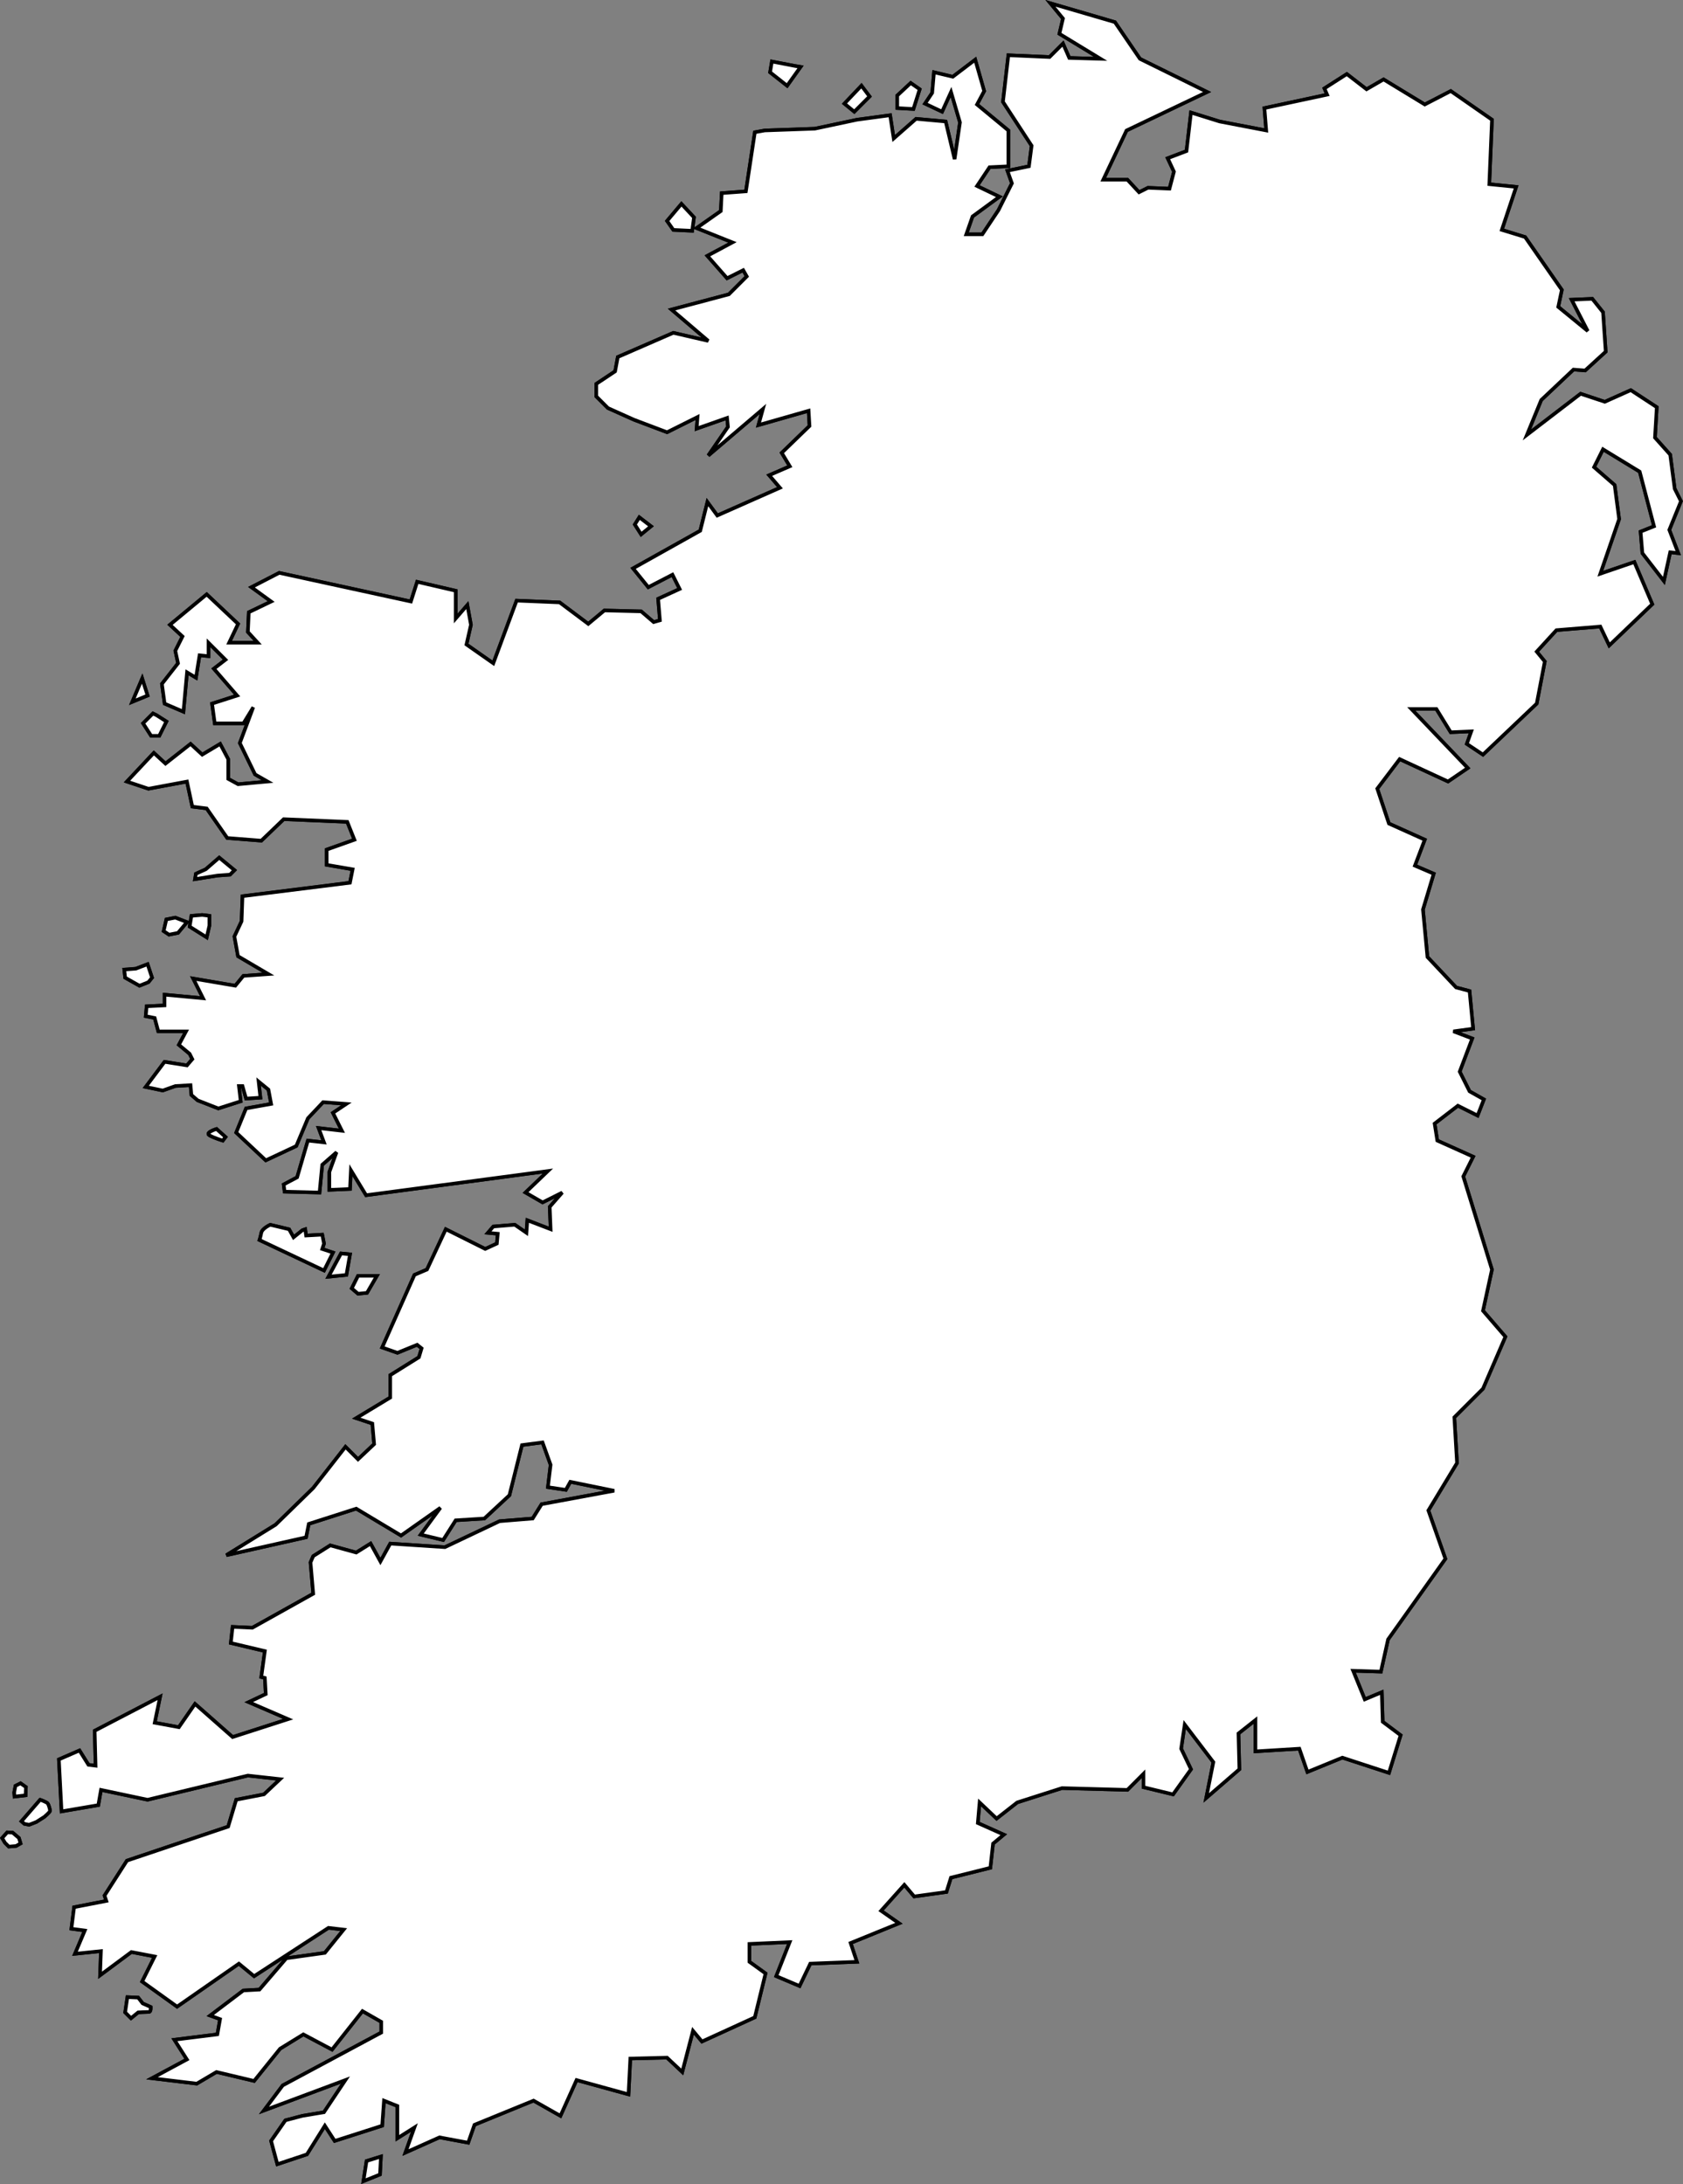<?xml version="1.0" encoding="UTF-8" standalone="no"?>
<!-- Created with Inkscape (http://www.inkscape.org/) -->

<svg
   xmlns:dc="http://purl.org/dc/elements/1.1/"
   xmlns:cc="http://creativecommons.org/ns#"
   xmlns:rdf="http://www.w3.org/1999/02/22-rdf-syntax-ns#"
   xmlns:svg="http://www.w3.org/2000/svg"
   xmlns="http://www.w3.org/2000/svg"
   xmlns:sodipodi="http://sodipodi.sourceforge.net/DTD/sodipodi-0.dtd"
   xmlns:inkscape="http://www.inkscape.org/namespaces/inkscape"
   width="125.545mm"
   height="162.957mm"
   viewBox="0 0 125.545 162.957"
   version="1.1"
   id="svg8"
   inkscape:version="0.92.1 15371"
   sodipodi:docname="Irlanda.svg">
  <rect x="0" y="0" width="125.545" height="162.957" fill="#808080" stroke="none"/>
  <title
     id="title1088">Cartina Irlanda</title>
  <defs
     id="defs2" />
  <sodipodi:namedview
     id="base"
     pagecolor="#ffffff"
     bordercolor="#666666"
     borderopacity="1.0"
     inkscape:pageopacity="0.0"
     inkscape:pageshadow="2"
     inkscape:zoom="0.92872148"
     inkscape:cx="237.25123"
     inkscape:cy="307.95024"
     inkscape:document-units="mm"
     inkscape:current-layer="layer1"
     showgrid="false"
     inkscape:window-width="1301"
     inkscape:window-height="744"
     inkscape:window-x="65"
     inkscape:window-y="24"
     inkscape:window-maximized="1"
     inkscape:snap-global="false" />
  <g
     inkscape:label="Layer 1"
     inkscape:groupmode="layer"
     id="layer1"
     transform="translate(-38.133,-65.309)"
     sodipodi:insensitive="true">
    <g
       id="g277">
      <path
         style="fill:#2d2d2d;stroke:#000000;stroke-width:0.265px;stroke-linecap:butt;stroke-linejoin:miter;stroke-opacity:1"
         d="m 116.493,65.556 0.935,1.136 -0.267,1.136 3.074,1.871 -2.339,-0.067 -0.468,-1.069 -1.003,1.003 -3.073,-0.134 -0.401,3.475 2.138,3.274 -0.2,1.536 -1.604,0.334 0.334,0.935 -1.003,2.005 -1.203,1.804 h -1.202 l 0.468,-1.336 2.005,-1.47 -1.671,-0.802 0.935,-1.403 1.404,-0.067 v -2.673 l -2.339,-1.937 0.535,-1.003 -0.668,-2.338 -1.671,1.27 -1.403,-0.334 -0.134,1.537 -0.534,0.801 1.27,0.602 0.668,-1.47 0.668,2.272 -0.401,2.739 -0.668,-2.807 -2.205,-0.2 -1.671,1.47 -0.267,-1.737 -2.472,0.334 -3.14,0.668 -3.742,0.133 -0.735,0.134 -0.668,4.41 -1.804,0.133 -0.067,1.336 -1.805,1.27 2.673,1.069 -1.871,1.002 1.47,1.671 1.203,-0.602 0.267,0.468 -1.336,1.336 -4.276,1.136 2.739,2.339 -2.606,-0.602 -4.143,1.804 -0.2,1.069 -1.403,0.935 v 0.935 l 0.869,0.869 1.938,0.869 2.472,0.935 2.272,-1.136 -0.067,0.869 2.272,-0.801 0.067,0.668 -1.47,2.138 4.076,-3.474 -0.334,1.203 3.742,-1.069 0.067,1.136 -2.071,2.005 0.602,1.003 -1.537,0.668 0.801,0.935 -4.677,2.071 -0.735,-1.002 -0.534,2.138 -5.012,2.807 1.136,1.403 1.804,-0.935 0.535,1.069 -1.604,0.735 0.133,1.604 -0.468,0.134 -0.935,-0.802 -2.739,-0.067 -1.203,1.003 -2.138,-1.604 -3.208,-0.133 -1.737,4.677 -2.005,-1.404 0.334,-1.47 -0.267,-1.47 -0.869,1.003 v -2.072 l -2.873,-0.668 -0.468,1.47 -9.822,-2.138 -2.071,1.069 1.47,1.069 -1.67,0.802 -0.067,1.47 0.735,0.802 h -2.138 l 0.668,-1.403 -2.338,-2.205 -2.74,2.272 0.936,0.869 -0.535,1.069 0.201,0.935 -1.202,1.537 0.201,1.47 1.403,0.602 0.267,-2.94 0.668,0.401 0.267,-1.671 0.668,0.067 v -1.002 l 1.27,1.269 -0.869,0.668 1.737,2.005 -1.871,0.602 0.201,1.47 h 2.138 l 0.735,-1.203 -1.002,2.673 1.136,2.339 0.935,0.534 -2.205,0.201 -0.735,-0.401 v -1.47 l -0.602,-1.136 -1.336,0.802 -0.869,-0.802 -1.871,1.47 -0.869,-0.801 -2.005,2.138 1.603,0.535 2.873,-0.535 0.401,1.871 1.069,0.133 1.537,2.205 2.539,0.201 1.67,-1.604 4.744,0.201 0.534,1.336 -2.071,0.735 v 1.136 l 1.937,0.334 -0.2,1.002 -8.018,1.003 -0.067,1.871 -0.534,1.136 0.267,1.47 2.272,1.336 -1.871,0.133 -0.602,0.735 -3.14,-0.535 0.735,1.47 -2.873,-0.267 v 0.801 l -1.336,0.067 -0.067,0.735 0.668,0.133 0.268,1.003 h 2.071 l -0.535,1.002 0.802,0.668 0.201,0.401 -0.401,0.468 -1.67,-0.267 -1.404,1.871 1.27,0.268 0.935,-0.334 1.136,-0.067 0.067,0.735 0.468,0.401 1.537,0.602 1.67,-0.535 -0.134,-1.136 h 0.268 l 0.267,0.935 1.069,-0.067 -0.134,-1.203 0.735,0.601 0.201,1.069 -1.871,0.334 -0.735,1.804 2.205,2.071 2.272,-1.069 0.869,-2.071 1.136,-1.203 1.737,0.133 -1.002,0.668 0.668,1.336 -1.737,-0.201 0.401,1.069 -1.203,-0.134 -0.802,2.74 -1.003,0.534 0.067,0.534 2.606,0.067 0.2,-2.072 1.069,-0.935 -0.534,1.47 v 1.336 l 1.537,-0.067 0.067,-1.404 1.136,1.871 13.564,-1.804 -1.671,1.604 1.27,0.735 1.47,-0.735 -0.936,1.069 0.067,1.67 -1.737,-0.668 -0.067,0.935 -0.869,-0.601 -1.604,0.133 -0.401,0.468 0.735,0.067 -0.067,0.735 -0.869,0.401 -2.94,-1.47 -1.404,3.007 -0.935,0.4 -2.406,5.413 1.136,0.4 1.47,-0.601 0.334,0.267 -0.201,0.668 -2.138,1.336 v 1.67 l -2.539,1.537 1.203,0.401 0.134,1.537 -1.203,1.136 -0.935,-0.935 -2.406,3.074 -2.806,2.739 -3.675,2.272 5.947,-1.336 0.201,-1.002 3.541,-1.136 3.341,2.005 2.94,-2.071 -1.47,2.005 1.671,0.401 0.935,-1.47 2.138,-0.133 1.871,-1.737 0.935,-3.742 1.537,-0.201 0.602,1.671 -0.201,1.67 1.336,0.201 0.334,-0.601 3.274,0.668 -5.412,1.003 -0.668,1.069 -2.472,0.201 -4.076,1.937 -4.076,-0.267 -0.735,1.336 -0.735,-1.336 -1.069,0.668 -1.938,-0.534 -1.27,0.801 -0.201,0.468 0.201,2.339 -4.543,2.539 -1.47,-0.067 -0.133,1.203 2.539,0.602 -0.267,1.938 0.267,0.067 0.067,1.203 -1.269,0.602 2.94,1.27 -4.143,1.336 -2.806,-2.472 -1.203,1.737 -1.804,-0.334 0.401,-1.938 -4.878,2.539 0.067,2.606 -0.534,-0.067 -0.668,-1.069 -1.537,0.668 0.201,3.876 2.739,-0.468 0.201,-1.136 3.475,0.735 7.483,-1.804 2.406,0.267 -1.203,1.136 -2.072,0.401 -0.601,2.005 -7.55,2.539 -1.671,2.606 0.134,0.401 -2.406,0.468 -0.201,1.604 1.002,0.134 -0.735,1.737 1.937,-0.201 -0.067,1.805 2.338,-1.737 1.737,0.334 -0.935,1.871 2.606,1.871 4.61,-3.207 1.136,0.935 5.546,-3.608 1.136,0.133 -1.403,1.737 -2.873,0.401 -2.005,2.338 -1.203,0.067 -2.472,1.871 0.735,0.267 -0.201,1.136 -3.207,0.401 0.935,1.47 -2.606,1.403 3.341,0.401 1.47,-0.869 2.806,0.668 1.938,-2.406 1.737,-1.069 2.138,1.136 2.272,-2.873 1.403,0.802 v 0.802 l -7.35,3.942 -1.403,1.871 6.08,-2.272 -1.603,2.405 -1.604,0.267 -1.27,0.334 -1.069,1.537 0.468,1.737 2.205,-0.735 1.336,-2.138 0.735,1.136 3.541,-1.136 0.134,-1.871 1.002,0.401 v 2.406 l 1.27,-0.802 -0.668,1.871 2.539,-1.136 2.138,0.4 0.468,-1.336 4.41,-1.804 2.005,1.136 1.202,-2.672 3.876,1.069 0.133,-2.673 2.74,-0.067 1.136,1.069 0.801,-3.074 0.668,0.802 3.942,-1.804 0.801,-3.274 -1.203,-0.869 v -1.336 l 3.007,-0.134 -1.003,2.539 1.737,0.735 0.801,-1.67 3.475,-0.134 -0.468,-1.403 3.608,-1.47 -1.336,-0.935 1.737,-1.938 0.735,0.869 2.406,-0.334 0.334,-1.069 2.94,-0.735 0.201,-1.805 0.801,-0.668 -1.938,-0.868 0.134,-1.537 1.27,1.203 1.537,-1.203 3.341,-1.069 4.877,0.134 1.203,-1.203 v 1.003 l 2.205,0.534 1.336,-1.871 -0.735,-1.537 0.268,-1.804 2.138,2.806 -0.534,2.673 2.472,-2.138 -0.067,-2.673 1.269,-1.003 v 2.339 l 3.274,-0.201 0.602,1.737 2.606,-1.069 3.475,1.136 0.869,-2.807 -1.336,-1.002 -0.067,-2.205 -1.27,0.534 -0.869,-2.138 2.071,0.067 0.535,-2.406 4.276,-6.014 -1.27,-3.608 2.138,-3.541 -0.201,-3.408 2.138,-2.138 1.671,-3.875 -1.671,-1.938 0.668,-3.074 -2.138,-6.949 0.735,-1.47 -2.673,-1.203 -0.201,-1.269 1.737,-1.336 1.47,0.735 0.468,-1.203 -1.069,-0.602 -0.735,-1.47 0.935,-2.472 -1.403,-0.534 1.47,-0.201 -0.267,-2.807 -1.003,-0.267 -2.138,-2.272 -0.334,-3.541 0.802,-2.673 -1.403,-0.602 0.735,-1.937 -2.673,-1.203 -0.869,-2.606 1.671,-2.205 3.608,1.67 1.47,-1.002 -4.21,-4.41 h 1.871 l 1.069,1.737 1.537,-0.067 -0.334,0.936 1.203,0.802 4.009,-3.809 0.602,-3.14 -0.602,-0.735 1.47,-1.604 3.274,-0.268 0.668,1.404 3.207,-3.074 -1.336,-3.14 -2.539,0.869 1.403,-4.076 -0.334,-2.539 -1.536,-1.336 0.668,-1.336 2.739,1.671 1.069,4.076 -1.003,0.401 0.134,1.604 1.604,2.071 0.468,-2.138 0.602,0.067 -0.668,-1.737 0.869,-2.138 -0.468,-0.935 -0.334,-2.539 -1.136,-1.27 0.134,-2.272 -1.938,-1.27 -1.938,0.869 -1.804,-0.601 -4.009,3.073 1.069,-2.606 2.406,-2.272 0.869,0.067 1.536,-1.404 -0.2,-2.94 -0.802,-1.002 -1.537,0.067 1.202,2.339 -2.204,-1.805 0.267,-1.269 -2.739,-3.942 -1.737,-0.534 1.069,-3.208 -2.004,-0.201 0.2,-4.811 -3.073,-2.138 -1.938,1.003 -3.074,-1.871 -1.27,0.735 -1.47,-1.136 -1.671,1.069 0.201,0.468 -4.677,1.002 0.134,1.67 -3.475,-0.668 -2.138,-0.668 -0.334,2.873 -1.403,0.535 0.468,1.002 -0.334,1.27 -1.604,-0.067 -0.668,0.334 -0.868,-0.935 h -1.805 l 1.737,-3.675 6.014,-2.873 -5.011,-2.472 -1.871,-2.74 z m -20.78,4.343 -0.134,0.802 1.27,1.003 1.002,-1.404 -0.401,-0.067 z m 10.356,1.604 -1.002,0.935 v 0.935 l 1.202,0.067 0.468,-1.47 z m -3.675,0.201 -1.269,1.336 0.735,0.602 1.136,-1.136 z m -13.43,8.82 -1.069,1.27 0.468,0.668 1.403,0.067 0.134,-1.002 z m -3.14,23.386 -0.334,0.534 0.468,0.735 0.735,-0.602 z m -37.084,12.027 -0.735,1.737 1.136,-0.468 z m 0.802,2.606 -0.735,0.735 0.602,0.935 h 0.602 l 0.534,-1.069 -0.735,-0.468 z m 4.944,10.758 -1.003,0.869 -0.735,0.334 -0.067,0.401 1.67,-0.267 0.935,-0.067 0.334,-0.334 z m -1.27,4.276 -0.802,0.067 -0.133,0.802 1.27,0.801 0.2,-0.869 v -0.735 z m -2.005,0.201 -0.668,0.133 -0.201,0.869 0.401,0.267 0.668,-0.133 0.668,-0.802 z m -2.071,3.474 -0.869,0.334 -0.869,0.067 0.067,0.602 1.069,0.602 0.668,-0.268 0.267,-0.334 z m 5.145,12.294 c 0,0 -0.869,0.268 -0.535,0.468 0.334,0.2 1.003,0.4 1.003,0.4 l 0.201,-0.267 z m 4.009,7.149 c 0,0 -0.601,0.267 -0.668,0.602 -0.067,0.334 -0.134,0.535 -0.134,0.535 l 4.811,2.272 0.668,-1.336 -0.802,-0.267 0.134,-0.401 -0.134,-0.668 -1.202,0.067 -0.067,-0.468 -0.201,0.067 -0.668,0.535 -0.334,-0.602 z m 5.279,2.138 -0.936,1.737 1.336,-0.134 0.268,-1.537 z m 1.269,1.671 -0.468,0.935 0.468,0.401 0.668,-0.067 0.735,-1.269 z m -25.177,37.864 -0.378,0.189 -0.095,0.496 0.023,0.307 0.827,-0.095 0.023,-0.614 z m 1.465,1.228 -1.394,1.607 0.213,0.189 0.355,0.071 0.543,-0.213 0.591,-0.378 c 0,0 0.425,-0.355 0.425,-0.449 0,-0.095 -0.095,-0.472 -0.189,-0.567 -0.095,-0.095 -0.543,-0.26 -0.543,-0.26 z m -2.457,2.433 -0.378,0.425 0.212,0.354 0.284,0.283 0.543,-0.047 0.331,-0.189 -0.118,-0.402 -0.473,-0.402 z m 8.964,12.295 -0.167,1.136 0.435,0.435 0.534,-0.435 c 0,0 0.635,-0.033 0.802,-0.033 0.167,0 0.133,-0.367 0.133,-0.367 l -0.601,-0.268 -0.334,-0.434 z m 18.909,11.894 -1.069,0.334 -0.234,1.503 1.236,-0.501 z"
         id="path273"
         inkscape:connector-curvature="0" />
      <path
         inkscape:connector-curvature="0"
         id="path192"
         d="m 116.493,65.556 0.935,1.136 -0.267,1.136 3.074,1.871 -2.339,-0.067 -0.468,-1.069 -1.003,1.003 -3.073,-0.134 -0.401,3.475 2.138,3.274 -0.2,1.536 -1.604,0.334 0.334,0.935 -1.003,2.005 -1.203,1.804 h -1.202 l 0.468,-1.336 2.005,-1.47 -1.671,-0.802 0.935,-1.403 1.404,-0.067 v -2.673 l -2.339,-1.937 0.535,-1.003 -0.668,-2.338 -1.671,1.27 -1.403,-0.334 -0.134,1.537 -0.534,0.801 1.27,0.602 0.668,-1.47 0.668,2.272 -0.401,2.739 -0.668,-2.807 -2.205,-0.2 -1.671,1.47 -0.267,-1.737 -2.472,0.334 -3.14,0.668 -3.742,0.133 -0.735,0.134 -0.668,4.41 -1.804,0.133 -0.067,1.336 -1.805,1.27 2.673,1.069 -1.871,1.002 1.47,1.671 1.203,-0.602 0.267,0.468 -1.336,1.336 -4.276,1.136 2.739,2.339 -2.606,-0.602 -4.143,1.804 -0.2,1.069 -1.403,0.935 v 0.935 l 0.869,0.869 1.938,0.869 2.472,0.935 2.272,-1.136 -0.067,0.869 2.272,-0.801 0.067,0.668 -1.47,2.138 4.076,-3.474 -0.334,1.203 3.742,-1.069 0.067,1.136 -2.071,2.005 0.602,1.003 -1.537,0.668 0.801,0.935 -4.677,2.071 -0.735,-1.002 -0.534,2.138 -5.012,2.807 1.136,1.403 1.804,-0.935 0.535,1.069 -1.604,0.735 0.133,1.604 -0.468,0.134 -0.935,-0.802 -2.739,-0.067 -1.203,1.003 -2.138,-1.604 -3.208,-0.133 -1.737,4.677 -2.005,-1.404 0.334,-1.47 -0.267,-1.47 -0.869,1.003 v -2.072 l -2.873,-0.668 -0.468,1.47 -9.822,-2.138 -2.071,1.069 1.47,1.069 -1.67,0.802 -0.067,1.47 0.735,0.802 h -2.138 l 0.668,-1.403 -2.338,-2.205 -2.74,2.272 0.936,0.869 -0.535,1.069 0.201,0.935 -1.202,1.537 0.201,1.47 1.403,0.602 0.267,-2.94 0.668,0.401 0.267,-1.671 0.668,0.067 v -1.002 l 1.27,1.269 -0.869,0.668 1.737,2.005 -1.871,0.602 0.201,1.47 h 2.138 l 0.735,-1.203 -1.002,2.673 1.136,2.339 0.935,0.534 -2.205,0.201 -0.735,-0.401 v -1.47 l -0.602,-1.136 -1.336,0.802 -0.869,-0.802 -1.871,1.47 -0.869,-0.801 -2.005,2.138 1.603,0.535 2.873,-0.535 0.401,1.871 1.069,0.133 1.537,2.205 2.539,0.201 1.67,-1.604 4.744,0.201 0.534,1.336 -2.071,0.735 v 1.136 l 1.937,0.334 -0.2,1.002 -8.018,1.003 -0.067,1.871 -0.534,1.136 0.267,1.47 2.272,1.336 -1.871,0.133 -0.602,0.735 -3.14,-0.535 0.735,1.47 -2.873,-0.267 v 0.801 l -1.336,0.067 -0.067,0.735 0.668,0.133 0.268,1.003 h 2.071 l -0.535,1.002 0.802,0.668 0.201,0.401 -0.401,0.468 -1.67,-0.267 -1.404,1.871 1.27,0.268 0.935,-0.334 1.136,-0.067 0.067,0.735 0.468,0.401 1.537,0.602 1.67,-0.535 -0.134,-1.136 h 0.268 l 0.267,0.935 1.069,-0.067 -0.134,-1.203 0.735,0.601 0.201,1.069 -1.871,0.334 -0.735,1.804 2.205,2.071 2.272,-1.069 0.869,-2.071 1.136,-1.203 1.737,0.133 -1.002,0.668 0.668,1.336 -1.737,-0.201 0.401,1.069 -1.203,-0.134 -0.802,2.74 -1.003,0.534 0.067,0.534 2.606,0.067 0.2,-2.072 1.069,-0.935 -0.534,1.47 v 1.336 l 1.537,-0.067 0.067,-1.404 1.136,1.871 13.564,-1.804 -1.671,1.604 1.27,0.735 1.47,-0.735 -0.936,1.069 0.067,1.67 -1.737,-0.668 -0.067,0.935 -0.869,-0.601 -1.604,0.133 -0.401,0.468 0.735,0.067 -0.067,0.735 -0.869,0.401 -2.94,-1.47 -1.404,3.007 -0.935,0.4 -2.406,5.413 1.136,0.4 1.47,-0.601 0.334,0.267 -0.201,0.668 -2.138,1.336 v 1.67 l -2.539,1.537 1.203,0.401 0.134,1.537 -1.203,1.136 -0.935,-0.935 -2.406,3.074 -2.806,2.739 -3.675,2.272 5.947,-1.336 0.201,-1.002 3.541,-1.136 3.341,2.005 2.94,-2.071 -1.47,2.005 1.671,0.401 0.935,-1.47 2.138,-0.133 1.871,-1.737 0.935,-3.742 1.537,-0.201 0.602,1.671 -0.201,1.67 1.336,0.201 0.334,-0.601 3.274,0.668 -5.412,1.003 -0.668,1.069 -2.472,0.201 -4.076,1.937 -4.076,-0.267 -0.735,1.336 -0.735,-1.336 -1.069,0.668 -1.938,-0.534 -1.27,0.801 -0.201,0.468 0.201,2.339 -4.543,2.539 -1.47,-0.067 -0.133,1.203 2.539,0.602 -0.267,1.938 0.267,0.067 0.067,1.203 -1.269,0.602 2.94,1.27 -4.143,1.336 -2.806,-2.472 -1.203,1.737 -1.804,-0.334 0.401,-1.938 -4.878,2.539 0.067,2.606 -0.534,-0.067 -0.668,-1.069 -1.537,0.668 0.201,3.876 2.739,-0.468 0.201,-1.136 3.475,0.735 7.483,-1.804 2.406,0.267 -1.203,1.136 -2.072,0.401 -0.601,2.005 -7.55,2.539 -1.671,2.606 0.134,0.401 -2.406,0.468 -0.201,1.604 1.002,0.134 -0.735,1.737 1.937,-0.201 -0.067,1.805 2.338,-1.737 1.737,0.334 -0.935,1.871 2.606,1.871 4.61,-3.207 1.136,0.935 5.546,-3.608 1.136,0.133 -1.403,1.737 -2.873,0.401 -2.005,2.338 -1.203,0.067 -2.472,1.871 0.735,0.267 -0.201,1.136 -3.207,0.401 0.935,1.47 -2.606,1.403 3.341,0.401 1.47,-0.869 2.806,0.668 1.938,-2.406 1.737,-1.069 2.138,1.136 2.272,-2.873 1.403,0.802 v 0.802 l -7.35,3.942 -1.403,1.871 6.08,-2.272 -1.603,2.405 -1.604,0.267 -1.27,0.334 -1.069,1.537 0.468,1.737 2.205,-0.735 1.336,-2.138 0.735,1.136 3.541,-1.136 0.134,-1.871 1.002,0.401 v 2.406 l 1.27,-0.802 -0.668,1.871 2.539,-1.136 2.138,0.4 0.468,-1.336 4.41,-1.804 2.005,1.136 1.202,-2.672 3.876,1.069 0.133,-2.673 2.74,-0.067 1.136,1.069 0.801,-3.074 0.668,0.802 3.942,-1.804 0.801,-3.274 -1.203,-0.869 v -1.336 l 3.007,-0.134 -1.003,2.539 1.737,0.735 0.801,-1.67 3.475,-0.134 -0.468,-1.403 3.608,-1.47 -1.336,-0.935 1.737,-1.938 0.735,0.869 2.406,-0.334 0.334,-1.069 2.94,-0.735 0.201,-1.805 0.801,-0.668 -1.938,-0.868 0.134,-1.537 1.27,1.203 1.537,-1.203 3.341,-1.069 4.877,0.134 1.203,-1.203 v 1.003 l 2.205,0.534 1.336,-1.871 -0.735,-1.537 0.268,-1.804 2.138,2.806 -0.534,2.673 2.472,-2.138 -0.067,-2.673 1.269,-1.003 v 2.339 l 3.274,-0.201 0.602,1.737 2.606,-1.069 3.475,1.136 0.869,-2.807 -1.336,-1.002 -0.067,-2.205 -1.27,0.534 -0.869,-2.138 2.071,0.067 0.535,-2.406 4.276,-6.014 -1.27,-3.608 2.138,-3.541 -0.201,-3.408 2.138,-2.138 1.671,-3.875 -1.671,-1.938 0.668,-3.074 -2.138,-6.949 0.735,-1.47 -2.673,-1.203 -0.201,-1.269 1.737,-1.336 1.47,0.735 0.468,-1.203 -1.069,-0.602 -0.735,-1.47 0.935,-2.472 -1.403,-0.534 1.47,-0.201 -0.267,-2.807 -1.003,-0.267 -2.138,-2.272 -0.334,-3.541 0.802,-2.673 -1.403,-0.602 0.735,-1.937 -2.673,-1.203 -0.869,-2.606 1.671,-2.205 3.608,1.67 1.47,-1.002 -4.21,-4.41 h 1.871 l 1.069,1.737 1.537,-0.067 -0.334,0.936 1.203,0.802 4.009,-3.809 0.602,-3.14 -0.602,-0.735 1.47,-1.604 3.274,-0.268 0.668,1.404 3.207,-3.074 -1.336,-3.14 -2.539,0.869 1.403,-4.076 -0.334,-2.539 -1.536,-1.336 0.668,-1.336 2.739,1.671 1.069,4.076 -1.003,0.401 0.134,1.604 1.604,2.071 0.468,-2.138 0.602,0.067 -0.668,-1.737 0.869,-2.138 -0.468,-0.935 -0.334,-2.539 -1.136,-1.27 0.134,-2.272 -1.938,-1.27 -1.938,0.869 -1.804,-0.601 -4.009,3.073 1.069,-2.606 2.406,-2.272 0.869,0.067 1.536,-1.404 -0.2,-2.94 -0.802,-1.002 -1.537,0.067 1.202,2.339 -2.204,-1.805 0.267,-1.269 -2.739,-3.942 -1.737,-0.534 1.069,-3.208 -2.004,-0.201 0.2,-4.811 -3.073,-2.138 -1.938,1.003 -3.074,-1.871 -1.27,0.735 -1.47,-1.136 -1.671,1.069 0.201,0.468 -4.677,1.002 0.134,1.67 -3.475,-0.668 -2.138,-0.668 -0.334,2.873 -1.403,0.535 0.468,1.002 -0.334,1.27 -1.604,-0.067 -0.668,0.334 -0.868,-0.935 h -1.805 l 1.737,-3.675 6.014,-2.873 -5.011,-2.472 -1.871,-2.74 z m -20.78,4.343 -0.134,0.802 1.27,1.003 1.002,-1.404 -0.401,-0.067 z m 10.356,1.604 -1.002,0.935 v 0.935 l 1.202,0.067 0.468,-1.47 z m -3.675,0.201 -1.269,1.336 0.735,0.602 1.136,-1.136 z m -13.43,8.82 -1.069,1.27 0.468,0.668 1.403,0.067 0.134,-1.002 z m -3.14,23.386 -0.334,0.534 0.468,0.735 0.735,-0.602 z m -37.084,12.027 -0.735,1.737 1.136,-0.468 z m 0.802,2.606 -0.735,0.735 0.602,0.935 h 0.602 l 0.534,-1.069 -0.735,-0.468 z m 4.944,10.758 -1.003,0.869 -0.735,0.334 -0.067,0.401 1.67,-0.267 0.935,-0.067 0.334,-0.334 z m -1.27,4.276 -0.802,0.067 -0.133,0.802 1.27,0.801 0.2,-0.869 v -0.735 z m -2.005,0.201 -0.668,0.133 -0.201,0.869 0.401,0.267 0.668,-0.133 0.668,-0.802 z m -2.071,3.474 -0.869,0.334 -0.869,0.067 0.067,0.602 1.069,0.602 0.668,-0.268 0.267,-0.334 z m 5.145,12.294 c 0,0 -0.869,0.268 -0.535,0.468 0.334,0.2 1.003,0.4 1.003,0.4 l 0.201,-0.267 z m 4.009,7.149 c 0,0 -0.601,0.267 -0.668,0.602 -0.067,0.334 -0.134,0.535 -0.134,0.535 l 4.811,2.272 0.668,-1.336 -0.802,-0.267 0.134,-0.401 -0.134,-0.668 -1.202,0.067 -0.067,-0.468 -0.201,0.067 -0.668,0.535 -0.334,-0.602 z m 5.279,2.138 -0.936,1.737 1.336,-0.134 0.268,-1.537 z m 1.269,1.671 -0.468,0.935 0.468,0.401 0.668,-0.067 0.735,-1.269 z m -25.177,37.864 -0.378,0.189 -0.095,0.496 0.023,0.307 0.827,-0.095 0.023,-0.614 z m 1.465,1.228 -1.394,1.607 0.213,0.189 0.355,0.071 0.543,-0.213 0.591,-0.378 c 0,0 0.425,-0.355 0.425,-0.449 0,-0.095 -0.095,-0.472 -0.189,-0.567 -0.095,-0.095 -0.543,-0.26 -0.543,-0.26 z m -2.457,2.433 -0.378,0.425 0.212,0.354 0.284,0.283 0.543,-0.047 0.331,-0.189 -0.118,-0.402 -0.473,-0.402 z m 8.964,12.295 -0.167,1.136 0.435,0.435 0.534,-0.435 c 0,0 0.635,-0.033 0.802,-0.033 0.167,0 0.133,-0.367 0.133,-0.367 l -0.601,-0.268 -0.334,-0.434 z m 18.909,11.894 -1.069,0.334 -0.234,1.503 1.236,-0.501 z"
         style="fill:#ffffff;stroke:#000000;stroke-width:0.265px;stroke-linecap:butt;stroke-linejoin:miter;stroke-opacity:1" />
    </g>
  </g>
</svg>
